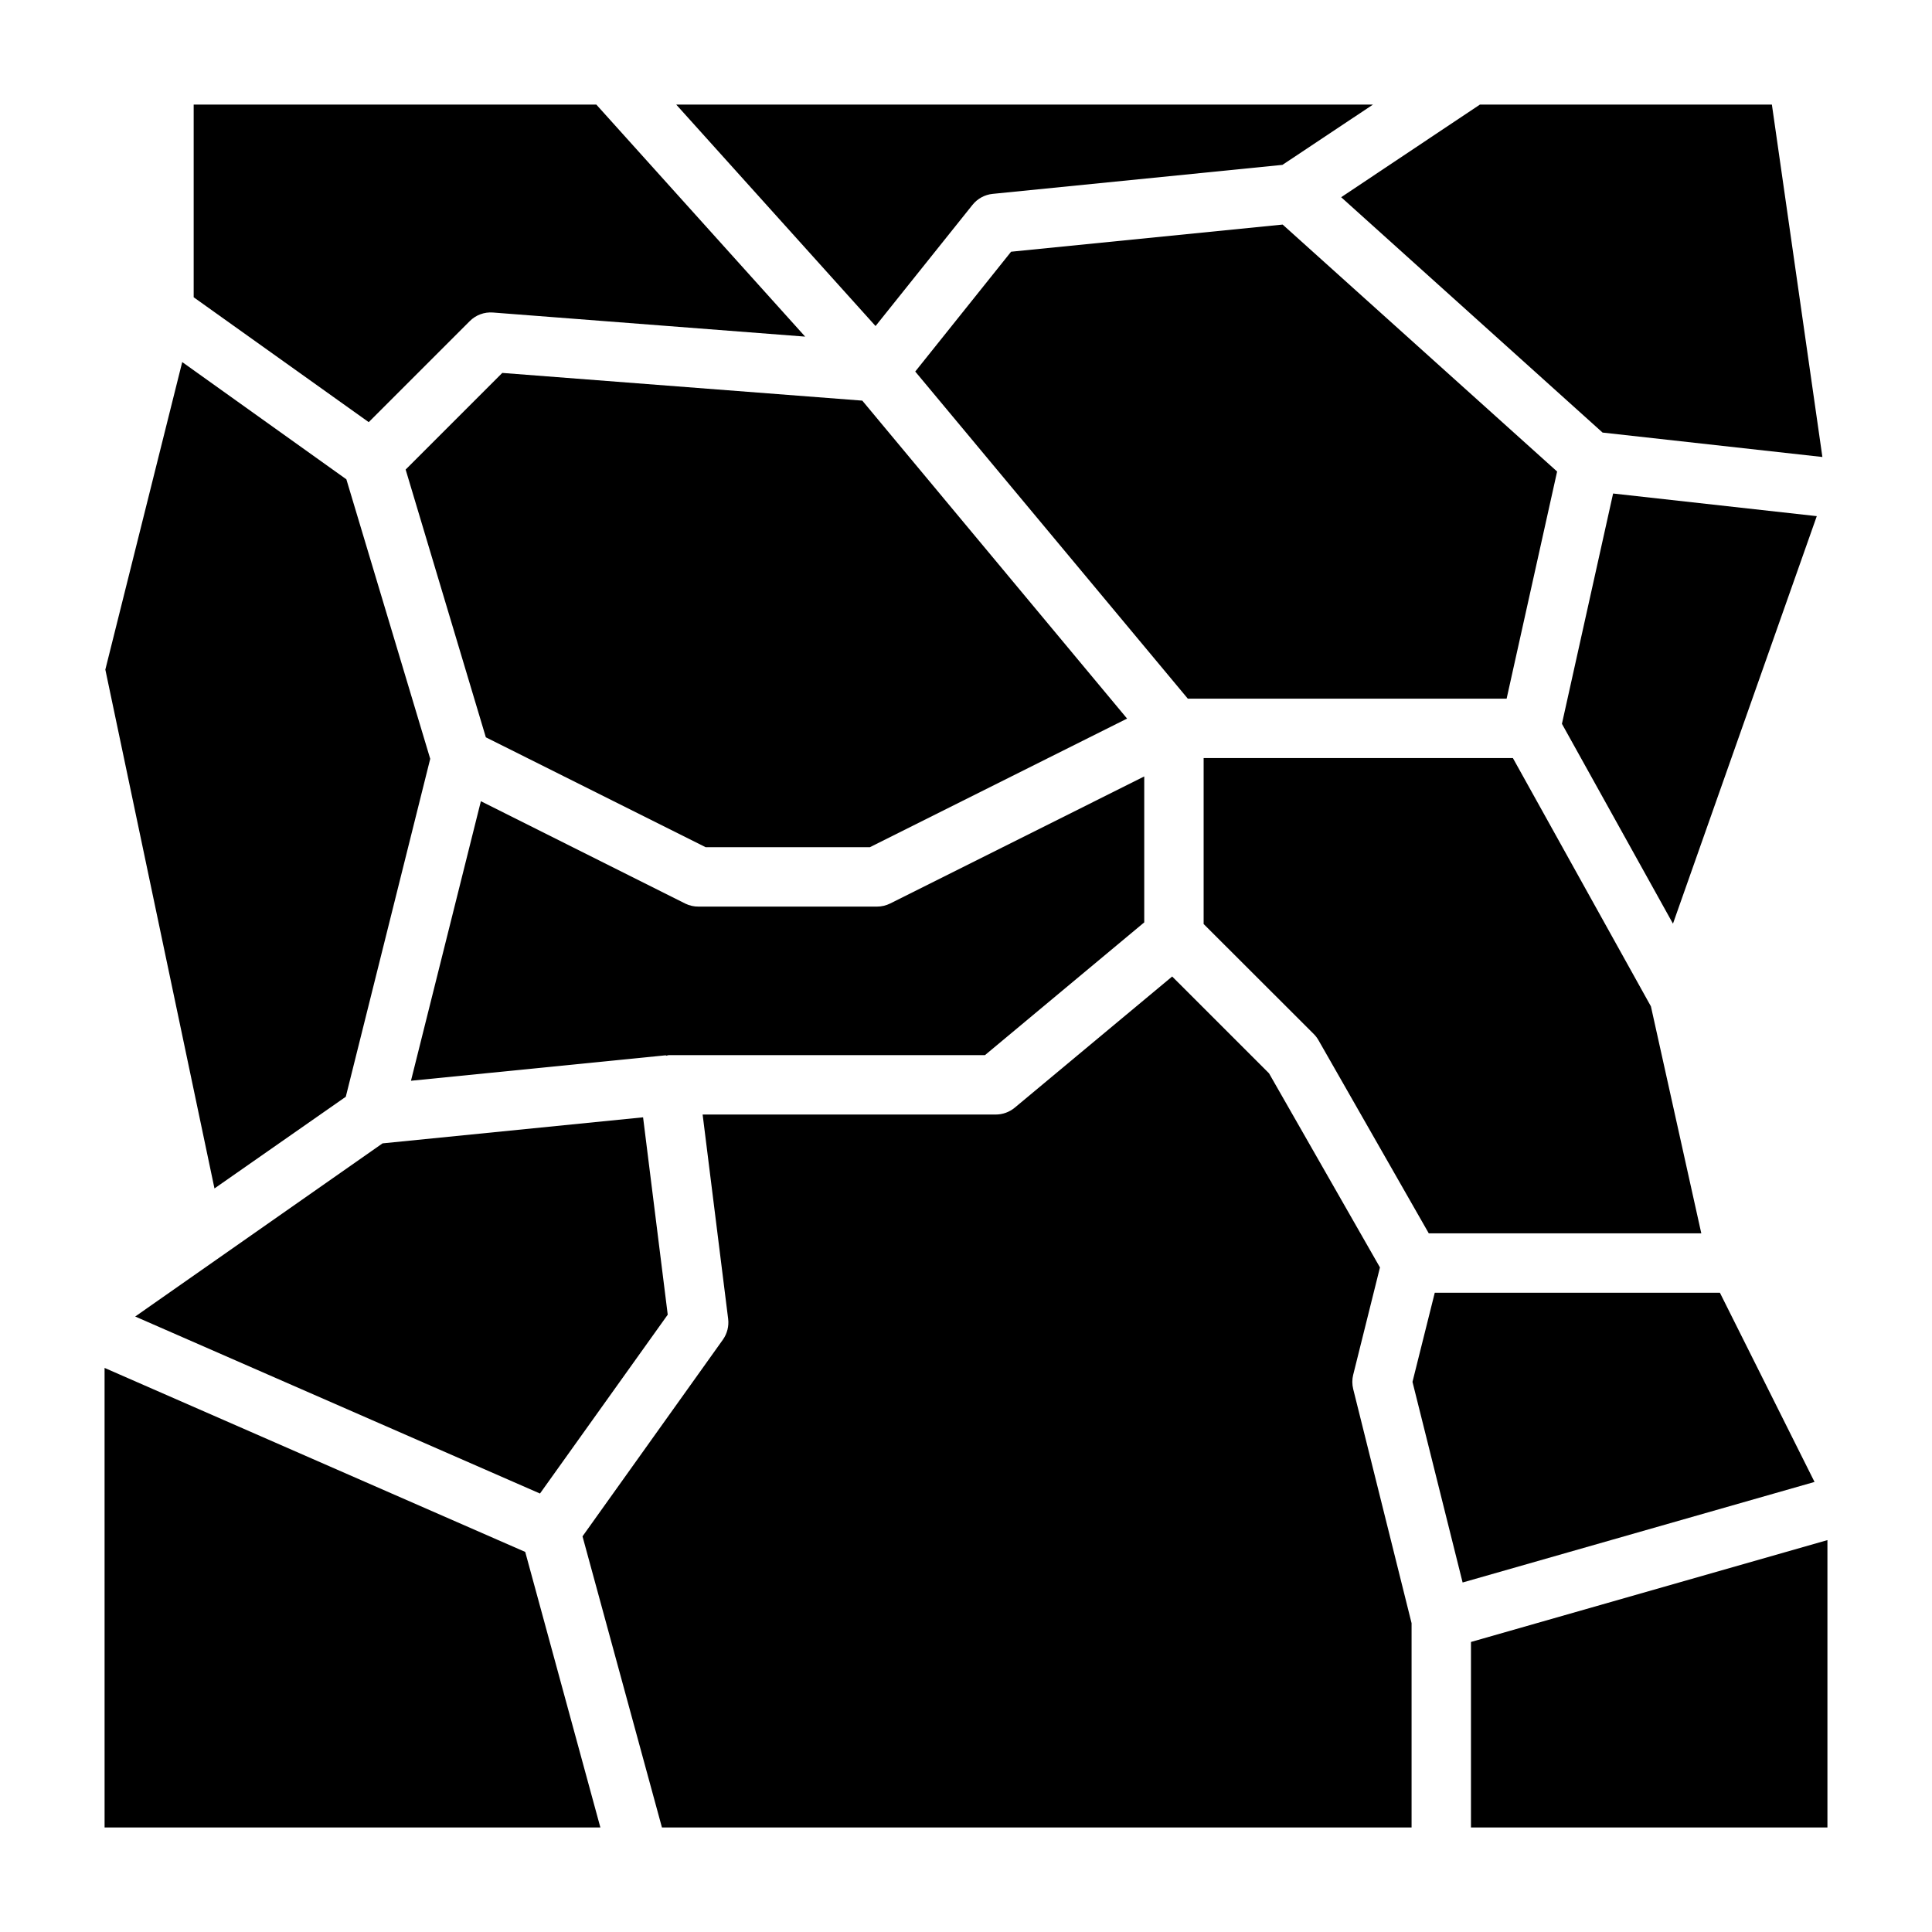 <?xml version="1.0" encoding="UTF-8"?>
<!-- Uploaded to: ICON Repo, www.svgrepo.com, Generator: ICON Repo Mixer Tools -->
<svg fill="#000000" width="800px" height="800px" version="1.1" viewBox="144 144 512 512" xmlns="http://www.w3.org/2000/svg">
 <path d="m624.87 536.73-93.262 26.648-13.285-53.168 5.902-23.617h75.57zm-337.77 3.07-107.27-46.91 65.551-45.887 69.039-6.902 6.535 52.301zm294.41-129.1 13.352 60.152h-72.219l-29.223-51.168c-0.344-0.609-0.77-1.168-1.266-1.664l-29.18-29.148v-43.973h81.961zm-38.242-81.547h-84.484l-72.238-86.691 25.402-31.754 71.965-7.195 72.738 65.445zm-59.41-141.46-76.777 7.684c-2.106 0.207-4.035 1.258-5.359 2.91l-25.695 32.117-52.82-58.684h184.64zm-41.172 146.74-68.164 34.086h-43.516l-58.254-29.125-21.254-70.957 25.609-25.609 95.41 7.344zm-171.25 21.898 54.199 27.145c1.094 0.531 2.301 0.801 3.516 0.785h47.234c1.223 0 2.426-0.281 3.519-0.824l67.328-33.672v38.676l-42.211 35.18h-83.742c-0.27 0-0.504 0.141-0.789 0.164v-0.125l-67.582 6.754zm64.125 142.71c1.145-1.605 1.648-3.59 1.402-5.547l-6.762-54.129h77.672c1.84 0 3.621-0.645 5.039-1.82l41.723-34.762 25.664 25.656 29.402 51.445-7.086 28.426-0.004-0.004c-0.312 1.25-0.312 2.562 0 3.812l15.469 62.039v54.137h-198.66l-21.051-77.148zm251.79-110.26-29.426-52.965 13.562-61.031 53.977 6zm-51.168-217.06h77.383l13.383 93.387-58.254-6.473-69.273-62.371zm-234.15 0 55.34 61.488-82.719-6.387c-2.293-0.184-4.551 0.652-6.172 2.285l-26.766 26.766-46.391-33.094v-51.059zm-130.12 149.73 20.375-81.5 43.5 31.07 22.223 74.074-22.375 89.555-34.801 24.301zm-0.203 185.06 111.48 48.766 19.914 73.023h-131.39zm362.11 121.79v-49.164l94.465-26.992v76.156z"/>
</svg>